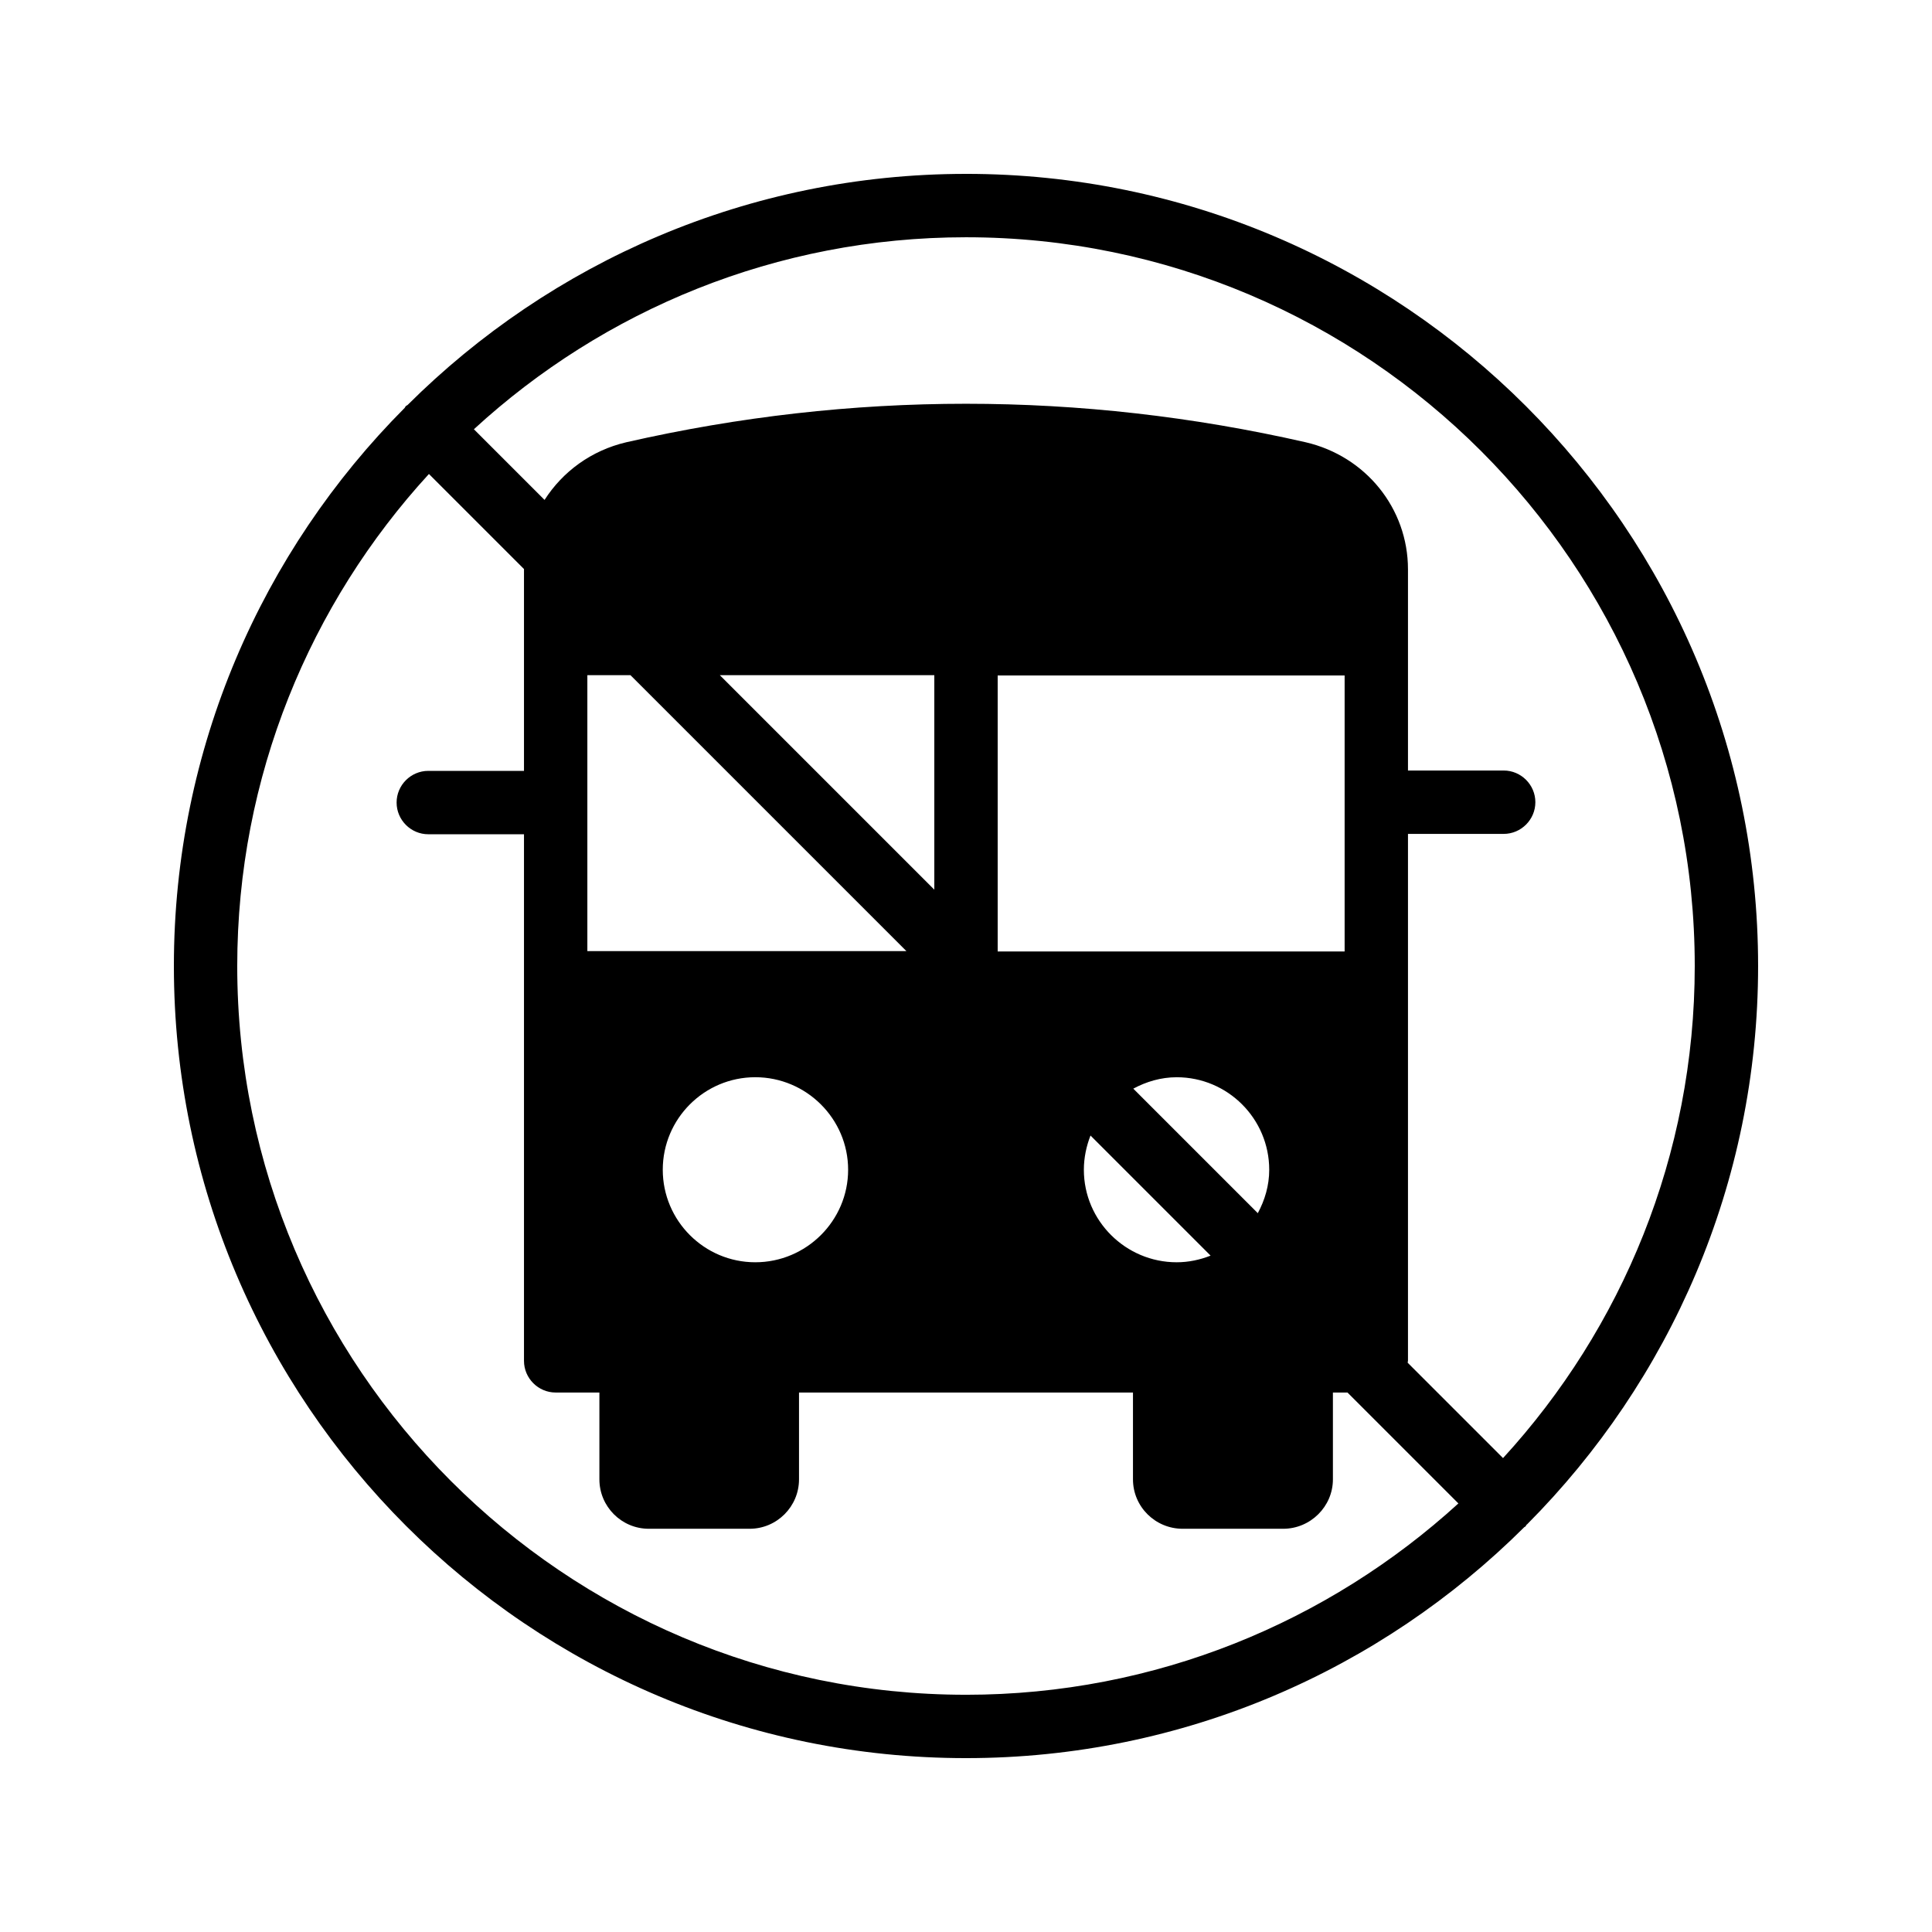 <?xml version="1.0" encoding="UTF-8"?>
<!-- Uploaded to: ICON Repo, www.iconrepo.com, Generator: ICON Repo Mixer Tools -->
<svg fill="#000000" width="800px" height="800px" version="1.1" viewBox="144 144 512 512" xmlns="http://www.w3.org/2000/svg">
 <path d="m400 190.08c-57.688 0-110 23.426-147.95 61.211-0.168 0.168-0.336 0.168-0.504 0.336s-0.168 0.336-0.336 0.504c-37.703 37.871-61.129 90.184-61.129 147.87 0 115.79 94.129 209.92 209.92 209.92 57.688 0 110-23.426 147.95-61.211 0.168-0.082 0.336-0.168 0.418-0.336 0.082-0.168 0.168-0.336 0.336-0.418 37.785-37.961 61.211-90.273 61.211-147.96 0-115.79-94.129-209.92-209.92-209.92zm0 403.05c-106.47 0-193.13-86.656-193.13-193.12 0-50.215 19.312-96.059 50.801-130.4l25.191 25.191v0.168 53.32h-25.359c-4.617 0-8.398 3.777-8.398 8.398 0 4.617 3.777 8.398 8.398 8.398h25.359v139.55c0 4.617 3.777 8.398 8.398 8.398h11.586v23.008c0 7.223 5.879 13.098 13.098 13.098h26.703c7.223 0 13.098-5.879 13.098-13.098v-23.008h88.504v23.008c0 7.223 5.879 13.098 13.184 13.098h26.617c7.223 0 13.184-5.879 13.184-13.098v-23.008h3.863l29.391 29.391c-34.43 31.395-80.277 50.707-130.49 50.707zm32.996-148.2 31.824 31.824c-2.769 1.09-5.793 1.762-8.984 1.762-13.52 0-24.602-11-24.602-24.52 0-3.188 0.672-6.297 1.762-9.066zm67.344-88.418v0.168 0.168 39.297h-91.945v-73.137h91.945zm-44.504 72.969c13.52 0 24.52 11 24.52 24.52 0 4.199-1.176 8.062-3.023 11.504l-33-33c3.445-1.848 7.309-3.023 11.504-3.023zm-64.234-49.711-56.848-56.848h56.848zm-7.391 16.289h-84.555v-39.297-0.168-0.168-33.504h11.418zm-40.051 82.457c-13.52 0-24.52-11-24.52-24.52s11-24.52 24.52-24.52c13.52 0 24.602 11 24.602 24.52s-11.082 24.52-24.602 24.52zm198.16 51.895-25.273-25.273c0-0.168 0.082-0.418 0.082-0.586v-139.56h25.359c4.617 0 8.398-3.777 8.398-8.398 0-4.617-3.777-8.398-8.398-8.398h-25.359v-53.32c0-16.121-11.168-29.977-27.121-33.672-59.703-13.602-120.33-13.602-180.03 0-9.32 2.184-16.879 7.809-21.664 15.281l-18.727-18.727c34.344-31.566 80.191-50.879 130.41-50.879 106.47 0 193.13 86.656 193.13 193.13-0.004 50.211-19.316 96.059-50.805 130.4z"/>
</svg>
